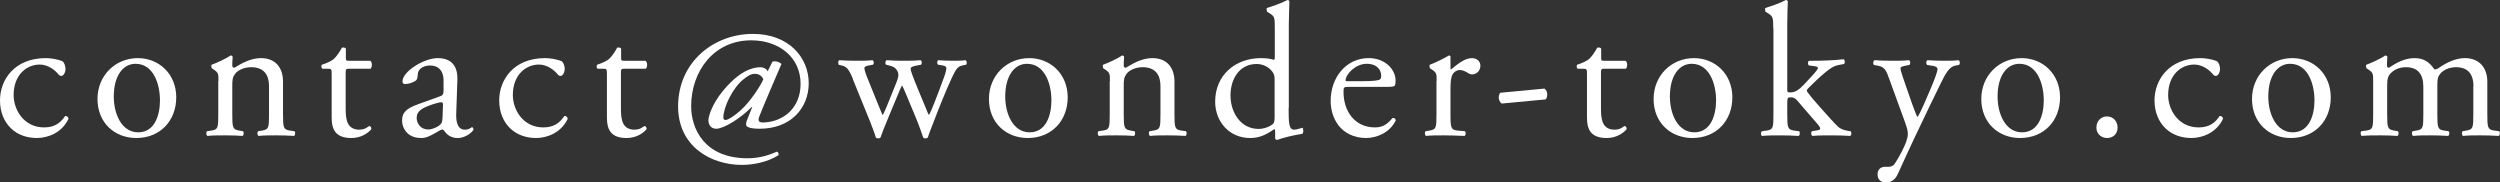 <?xml version="1.0" encoding="UTF-8"?>
<svg id="_レイヤー_2" data-name="レイヤー 2" xmlns="http://www.w3.org/2000/svg" viewBox="0 0 132.06 9.63">
  <rect x="0" y="0" width="132.06" height="9.63" fill="#333333" stroke="none"/>
  <defs>
    <style>
      .cls-1 {
        fill: #fff;
      }
    </style>
  </defs>
  <g id="_レイヤー_1-2" data-name="レイヤー 1">
    <g>
      <path class="cls-1" d="M3.31,3.24c.08.07.15.23.15.4,0,.18-.1.37-.22.37-.05,0-.1-.02-.14-.07-.22-.27-.59-.53-1-.53-.7,0-1.38.55-1.38,1.61,0,.78.54,1.71,1.61,1.71.58,0,.88-.26,1.11-.6.08-.02.17.05.18.14-.34.74-1.09,1.02-1.67,1.02-.53,0-1.02-.17-1.37-.51s-.58-.83-.58-1.48c0-1.08.76-2.23,2.42-2.23.23,0,.62.05.89.17Z"/>
      <path class="cls-1" d="M9.31,5.14c0,1.25-.86,2.15-2.11,2.15-1.15,0-2.05-.81-2.05-2.06s.95-2.16,2.13-2.16c1.12,0,2.03.84,2.03,2.07ZM7.16,3.37c-.66,0-1.15.63-1.15,1.73,0,.91.41,1.89,1.29,1.89s1.15-.92,1.15-1.69c0-.85-.34-1.93-1.29-1.93Z"/>
      <path class="cls-1" d="M11.54,4.28c0-.39,0-.44-.27-.62l-.09-.06s-.04-.15,0-.18c.23-.08.8-.34,1-.49.04,0,.09.02.11.07-.02.23-.02.38-.02.47,0,.06.04.11.11.11.42-.26.89-.51,1.4-.51.83,0,1.17.57,1.17,1.24v1.72c0,.72.02.82.38.87l.22.03c.07.05.05.22-.02.25-.3-.02-.59-.03-.94-.03s-.66,0-.93.03c-.07-.03-.09-.2-.02-.25l.19-.03c.37-.06.38-.15.38-.87v-1.49c0-.57-.26-.99-.94-.99-.38,0-.71.16-.85.35-.13.17-.15.31-.15.6v1.53c0,.72.02.81.38.87l.18.03c.07.05.05.22-.02.25-.27-.02-.56-.03-.91-.03s-.66,0-.94.03c-.07-.03-.09-.2-.02-.25l.21-.03c.37-.05.38-.15.38-.87v-1.75Z"/>
      <path class="cls-1" d="M18.44,3.63c-.17,0-.18.03-.18.24v1.87c0,.58.07,1.11.73,1.11.1,0,.19-.02.27-.05.09-.03.22-.14.25-.14.08,0,.12.11.1.17-.18.21-.54.46-1.05.46-.86,0-1.04-.48-1.04-1.08v-2.29c0-.27-.01-.29-.21-.29h-.28c-.06-.04-.07-.15-.03-.21.29-.09.54-.22.64-.31.13-.12.32-.39.42-.59.05-.02.17-.02.21.05v.45c0,.18,0,.19.18.19h1.11c.12.09.1.36.01.42h-1.13Z"/>
      <path class="cls-1" d="M23.26,5.08c.15-.05.17-.14.17-.29v-.46c.02-.37-.1-.87-.72-.87-.28,0-.62.14-.64.45-.01.16-.02.28-.1.34-.15.12-.42.19-.57.19-.09,0-.14-.05-.14-.14,0-.52,1.13-1.23,1.86-1.23s1.07.42,1.04,1.17l-.06,1.74c-.02.46.07.87.46.87.1,0,.19-.03.25-.06.05-.03.1-.07.13-.07.04,0,.07.06.07.13,0,.05-.35.44-.84.44-.24,0-.48-.09-.65-.31-.04-.06-.1-.14-.16-.14-.07,0-.19.09-.39.2-.22.12-.44.25-.72.25s-.53-.08-.7-.23c-.19-.17-.31-.42-.31-.7,0-.39.19-.62.83-.85l1.19-.43ZM22.64,6.84c.2,0,.51-.15.61-.25.12-.12.12-.26.13-.47l.02-.59c0-.11-.04-.13-.1-.13s-.23.04-.41.1c-.59.2-.88.35-.88.74,0,.17.12.6.63.6Z"/>
      <path class="cls-1" d="M29.68,3.24c.08.07.15.23.15.4,0,.18-.1.37-.22.37-.05,0-.1-.02-.14-.07-.22-.27-.59-.53-1-.53-.7,0-1.38.55-1.38,1.61,0,.78.54,1.71,1.61,1.71.58,0,.88-.26,1.11-.6.08-.02.17.05.18.14-.34.74-1.09,1.02-1.67,1.02-.53,0-1.02-.17-1.37-.51s-.58-.83-.58-1.48c0-1.08.76-2.23,2.42-2.23.23,0,.62.05.89.17Z"/>
      <path class="cls-1" d="M32.98,3.63c-.17,0-.18.03-.18.24v1.87c0,.58.07,1.11.73,1.11.1,0,.19-.02.27-.05.09-.03.22-.14.25-.14.08,0,.12.11.1.17-.18.21-.54.46-1.05.46-.86,0-1.04-.48-1.04-1.08v-2.29c0-.27-.01-.29-.21-.29h-.28c-.06-.04-.07-.15-.03-.21.29-.09.54-.22.64-.31.13-.12.32-.39.42-.59.05-.02.17-.02.21.05v.45c0,.18,0,.19.18.19h1.11c.12.09.1.36.01.42h-1.13Z"/>
      <path class="cls-1" d="M40.8,3.26c.16-.06.39.02.48.12-.13.3-1.01,2.34-1.17,2.77-.09.23-.03.33.23.32,1.06-.04,1.95-.78,1.95-2.04,0-1.41-1.14-2.3-2.61-2.3-1.98,0-3.17,1.64-3.17,3.48,0,1.18.69,2.75,2.98,2.75.72,0,1.22-.21,1.55-.35.07.03.11.11.08.19-.6.38-1.37.51-1.93.51-1.65,0-3.37-.98-3.37-3.09,0-2.35,1.89-3.83,3.95-3.83,1.91,0,2.95,1.26,2.95,2.6s-.97,2.41-2.59,2.41c-.66,0-.72-.15-.72-.22,0-.05,0-.13.08-.31l.25-.63h-.02c-.6.61-1.48,1.16-1.89,1.16-.28,0-.41-.22-.41-.45,0-.18.17-.82.76-1.54.48-.59,1.2-1.26,2-1.26.13,0,.32.08.37.22l.25-.51ZM39.26,4.2c-.56.45-1.05,1.47-1.05,2.01,0,.09.05.13.12.13.06,0,.32-.09.8-.52.49-.43,1.07-1.32,1.19-1.63-.05-.15-.21-.29-.43-.29s-.37.09-.63.3Z"/>
      <path class="cls-1" d="M45.06,4.18c-.23-.56-.35-.66-.6-.72l-.16-.04s-.06-.2.03-.24c.31.02.59.03.89.03s.6,0,.87-.03c.08.04.09.19.02.24l-.23.04c-.14.02-.22.08-.22.14s.05.25.16.52l.62,1.53c.09.23.18.41.18.43.03-.02.11-.19.23-.48l.49-1.21c.13-.32.14-.45.09-.58-.09-.22-.24-.3-.46-.35l-.16-.04c-.07-.06-.05-.21.03-.24.25.02.57.03.83.03.31,0,.61,0,.95-.03.09.03.09.19.03.24l-.21.04c-.4.08-.38.11-.26.46.11.33.65,1.6.76,1.87.06.15.1.26.13.28.02-.02.07-.12.14-.28.13-.29.53-1.35.68-1.77.08-.23.1-.36.1-.43,0-.06-.06-.11-.18-.13l-.25-.04c-.08-.05-.06-.21,0-.24.29.02.54.03.79.03.19,0,.43,0,.65-.03.08.04.09.19.03.24l-.2.04c-.24.05-.33.19-.54.63-.27.56-.75,1.76-.94,2.27-.14.36-.26.65-.34.91-.04.03-.08.04-.13.04-.04,0-.08-.01-.11-.04-.06-.18-.24-.7-.41-1.1l-.48-1.15c-.07-.18-.22-.51-.23-.51-.01,0-.15.31-.22.49l-.52,1.25c-.18.43-.32.79-.4,1.02-.03.03-.07.04-.12.04-.04,0-.09-.01-.12-.04-.06-.21-.22-.62-.3-.83l-.92-2.26Z"/>
      <path class="cls-1" d="M56.4,5.14c0,1.25-.86,2.15-2.11,2.15-1.15,0-2.05-.81-2.05-2.06s.95-2.16,2.13-2.16c1.12,0,2.03.84,2.03,2.07ZM54.25,3.37c-.66,0-1.15.63-1.15,1.73,0,.91.41,1.89,1.29,1.89s1.15-.92,1.15-1.69c0-.85-.34-1.93-1.29-1.93Z"/>
      <path class="cls-1" d="M58.63,4.28c0-.39,0-.44-.27-.62l-.09-.06s-.04-.15,0-.18c.23-.08.8-.34,1-.49.04,0,.09.02.11.07-.02.23-.02.38-.02.47,0,.06.04.11.11.11.42-.26.89-.51,1.4-.51.83,0,1.17.57,1.17,1.24v1.72c0,.72.02.82.38.87l.22.03c.07.05.05.22-.02.25-.3-.02-.59-.03-.94-.03s-.66,0-.93.03c-.07-.03-.09-.2-.02-.25l.19-.03c.37-.06.38-.15.38-.87v-1.49c0-.57-.26-.99-.94-.99-.38,0-.71.16-.85.35-.13.17-.15.31-.15.6v1.53c0,.72.02.81.38.87l.18.03c.07.05.05.22-.02.25-.27-.02-.56-.03-.91-.03s-.66,0-.94.03c-.07-.03-.09-.2-.02-.25l.21-.03c.37-.05.38-.15.38-.87v-1.75Z"/>
      <path class="cls-1" d="M68.07,5.69c0,.79.01,1.16.29,1.16.11,0,.28-.05.43-.1.07.02.08.27,0,.32-.42.06-1.04.21-1.32.32-.06,0-.11-.03-.11-.08v-.17c0-.15,0-.27-.02-.31h-.04c-.44.3-.78.46-1.26.46-1.11,0-1.85-.87-1.85-1.92,0-1.4,1.06-2.3,2.42-2.3.34,0,.56.05.67.09.05,0,.06-.06.06-.14v-1.51c0-.59,0-.65-.31-.83l-.1-.06s-.05-.17,0-.2c.25-.08.72-.23,1.08-.42.04,0,.08.02.1.06,0,.3-.03.8-.03,1.24v4.39ZM67.33,4.19c0-.2-.04-.29-.11-.39-.15-.21-.45-.42-.84-.42-.91,0-1.38.79-1.38,1.66s.51,1.77,1.49,1.77c.27,0,.61-.12.77-.28.06-.06.07-.21.07-.37v-1.97Z"/>
      <path class="cls-1" d="M71.24,4.59c-.26,0-.27.02-.27.27,0,1.01.59,1.87,1.66,1.87.33,0,.61-.1.92-.49.1-.03.17.03.18.12-.33.68-1.05.93-1.57.93-.65,0-1.16-.28-1.45-.66-.3-.39-.42-.86-.42-1.3,0-1.23.81-2.26,2.01-2.26.86,0,1.42.59,1.42,1.19,0,.14-.02.22-.04.26-.03.06-.17.07-.59.07h-1.85ZM71.86,4.29c.74,0,.96-.04,1.04-.1.03-.02.06-.06.06-.19,0-.28-.19-.63-.77-.63s-1.1.54-1.11.87c0,.02,0,.05.07.05h.71Z"/>
      <path class="cls-1" d="M75.89,4.28c0-.39,0-.44-.27-.62l-.09-.06s-.04-.15,0-.18c.23-.08.76-.34,1.01-.49.05,0,.08.03.08.07v.58s.01.08.03.09c.35-.29.73-.6,1.1-.6.25,0,.45.16.45.4,0,.33-.27.46-.43.46-.1,0-.15-.03-.22-.07-.15-.1-.3-.16-.44-.16-.16,0-.28.09-.36.2-.1.14-.13.43-.13.77v1.36c0,.72.02.84.4.87l.36.03c.07.05.05.22-.02.25-.47-.02-.76-.03-1.11-.03s-.66,0-.92.03c-.07-.03-.09-.2-.02-.25l.19-.03c.37-.06.38-.15.38-.87v-1.75Z"/>
      <path class="cls-1" d="M81.58,4.68c.11.07.15.19.15.32,0,.1-.03.19-.08.25l-2.33.22c-.11-.09-.15-.22-.15-.32s.03-.19.08-.25l2.33-.22Z"/>
      <path class="cls-1" d="M84.75,3.63c-.17,0-.18.03-.18.24v1.87c0,.58.07,1.11.73,1.11.1,0,.19-.02.27-.05.09-.03.22-.14.25-.14.08,0,.12.11.1.17-.18.21-.54.46-1.05.46-.86,0-1.04-.48-1.04-1.08v-2.29c0-.27-.01-.29-.21-.29h-.28c-.06-.04-.07-.15-.03-.21.29-.09.54-.22.64-.31.13-.12.32-.39.42-.59.05-.02.17-.02.21.05v.45c0,.18,0,.19.18.19h1.11c.12.09.1.36.01.42h-1.13Z"/>
      <path class="cls-1" d="M91.51,5.14c0,1.25-.86,2.15-2.11,2.15-1.15,0-2.05-.81-2.05-2.06s.95-2.16,2.13-2.16c1.12,0,2.03.84,2.03,2.07ZM89.36,3.37c-.66,0-1.15.63-1.15,1.73,0,.91.41,1.89,1.29,1.89s1.15-.92,1.15-1.69c0-.85-.34-1.93-1.29-1.93Z"/>
      <path class="cls-1" d="M93.67,1.51c0-.59-.01-.65-.31-.83l-.1-.06s-.05-.17,0-.2c.25-.08.72-.23,1.08-.42.04,0,.08.02.1.06-.01.3-.03.8-.03,1.24v3.43c0,.13,0,.15.18.15.22,0,.41-.11.68-.39l.41-.44c.28-.3.35-.41.35-.46s-.05-.08-.22-.1l-.24-.03c-.09-.03-.09-.22,0-.25h.23c.44,0,1.03-.02,1.59-.08.07.03.08.2.02.25l-.32.06c-.2.04-.37.14-.63.35-.39.31-.73.67-.91.84-.12.11-.13.16-.07.24.17.23.33.42.67.8.39.44.74.83.94,1.02.14.13.34.19.52.22l.14.02c.07.05.06.22-.02.25-.29-.02-.63-.03-.95-.03-.4,0-.75,0-1.04.03-.08-.04-.09-.21-.02-.25l.18-.03c.15-.02.25-.04.25-.1s-.04-.13-.17-.28l-1.07-1.24c-.09-.1-.2-.14-.31-.14-.18,0-.19.03-.19.34v.55c0,.72.02.82.38.87l.24.03c.07.05.05.22-.02.25-.33-.02-.62-.03-.97-.03s-.66,0-.96.03c-.07-.03-.09-.2,0-.25l.22-.03c.37-.05.38-.15.38-.87V1.51Z"/>
      <path class="cls-1" d="M99.18,9.21c0-.27.18-.4.4-.4h.19c.16,0,.26-.07.33-.18.29-.45.49-.87.58-1.11.03-.08.1-.29.1-.43,0-.2-.04-.32-.17-.69l-.78-2.14c-.17-.47-.24-.71-.59-.78l-.25-.05c-.06-.05-.05-.22.03-.25.32.02.62.03.95.03.27,0,.55,0,.87-.03.08.03.09.2.02.25l-.25.05c-.14.03-.22.06-.22.13,0,.12.23.77.29.94l.32.92c.06.16.25.69.29.71.03-.02.19-.33.37-.74l.34-.79c.22-.52.35-.89.35-1,0-.07-.06-.14-.24-.17l-.31-.05c-.07-.05-.06-.22.02-.25.32.02.62.03.88.03s.48,0,.76-.03c.08.04.09.19.02.25l-.17.03c-.33.06-.51.35-.85,1.06l-.56,1.15c-.33.67-1.15,2.41-1.64,3.5-.17.38-.41.47-.64.47-.29,0-.44-.18-.44-.43Z"/>
      <path class="cls-1" d="M108.82,5.14c0,1.25-.86,2.15-2.11,2.15-1.15,0-2.05-.81-2.05-2.06s.95-2.16,2.13-2.16c1.12,0,2.03.84,2.03,2.07ZM106.67,3.37c-.66,0-1.15.63-1.15,1.73,0,.91.41,1.89,1.29,1.89s1.15-.92,1.15-1.69c0-.85-.34-1.93-1.29-1.93Z"/>
      <path class="cls-1" d="M110.74,6.74c0-.34.24-.59.56-.59.34,0,.56.27.56.59s-.22.55-.56.55c-.29,0-.56-.21-.56-.55Z"/>
      <path class="cls-1" d="M117.12,3.24c.08.07.15.23.15.4,0,.18-.1.37-.22.37-.05,0-.1-.02-.14-.07-.22-.27-.59-.53-1-.53-.7,0-1.38.55-1.38,1.61,0,.78.54,1.71,1.61,1.71.58,0,.88-.26,1.11-.6.08-.02.17.05.18.14-.34.74-1.09,1.02-1.67,1.02-.53,0-1.02-.17-1.37-.51s-.58-.83-.58-1.48c0-1.08.76-2.23,2.42-2.23.23,0,.62.05.89.17Z"/>
      <path class="cls-1" d="M123.12,5.14c0,1.25-.86,2.15-2.11,2.15-1.15,0-2.05-.81-2.05-2.06s.95-2.16,2.13-2.16c1.12,0,2.03.84,2.03,2.07ZM120.97,3.37c-.66,0-1.15.63-1.15,1.73,0,.91.41,1.89,1.29,1.89s1.15-.92,1.15-1.69c0-.85-.34-1.93-1.29-1.93Z"/>
      <path class="cls-1" d="M130.66,4.58c0-.68-.3-1.03-.93-1.03-.38,0-.69.17-.83.35-.12.15-.15.25-.15.6v1.53c0,.72.02.82.38.87l.21.03c.07.05.05.22-.02.25-.3-.02-.59-.03-.94-.03s-.63,0-.91.03c-.07-.03-.09-.2-.02-.25l.18-.03c.37-.06.38-.15.38-.87v-1.45c0-.67-.3-1.03-.92-1.03-.41,0-.69.18-.84.36-.1.12-.15.25-.15.57v1.55c0,.72.02.81.38.87l.18.03c.07.05.05.22-.02.25-.27-.02-.56-.03-.91-.03s-.66,0-.97.03c-.07-.03-.09-.2-.02-.25l.24-.03c.37-.05.38-.15.38-.87v-1.75c0-.39,0-.44-.27-.62l-.09-.06s-.04-.15,0-.18c.23-.08.8-.34,1-.49.04,0,.09.02.11.07-.02.23-.02.38-.02.47,0,.06.04.11.11.11.38-.27.85-.51,1.33-.51s.78.18,1.06.59c.09.02.16-.02.25-.08.4-.28.89-.51,1.36-.51.8,0,1.19.55,1.19,1.24v1.72c0,.72.02.82.38.87l.24.03c.07.05.05.22-.02.25-.33-.02-.62-.03-.97-.03s-.63,0-.91.03c-.07-.03-.09-.2-.02-.25l.18-.03c.37-.06.38-.15.38-.87v-1.45Z"/>
    </g>
  </g>
</svg>